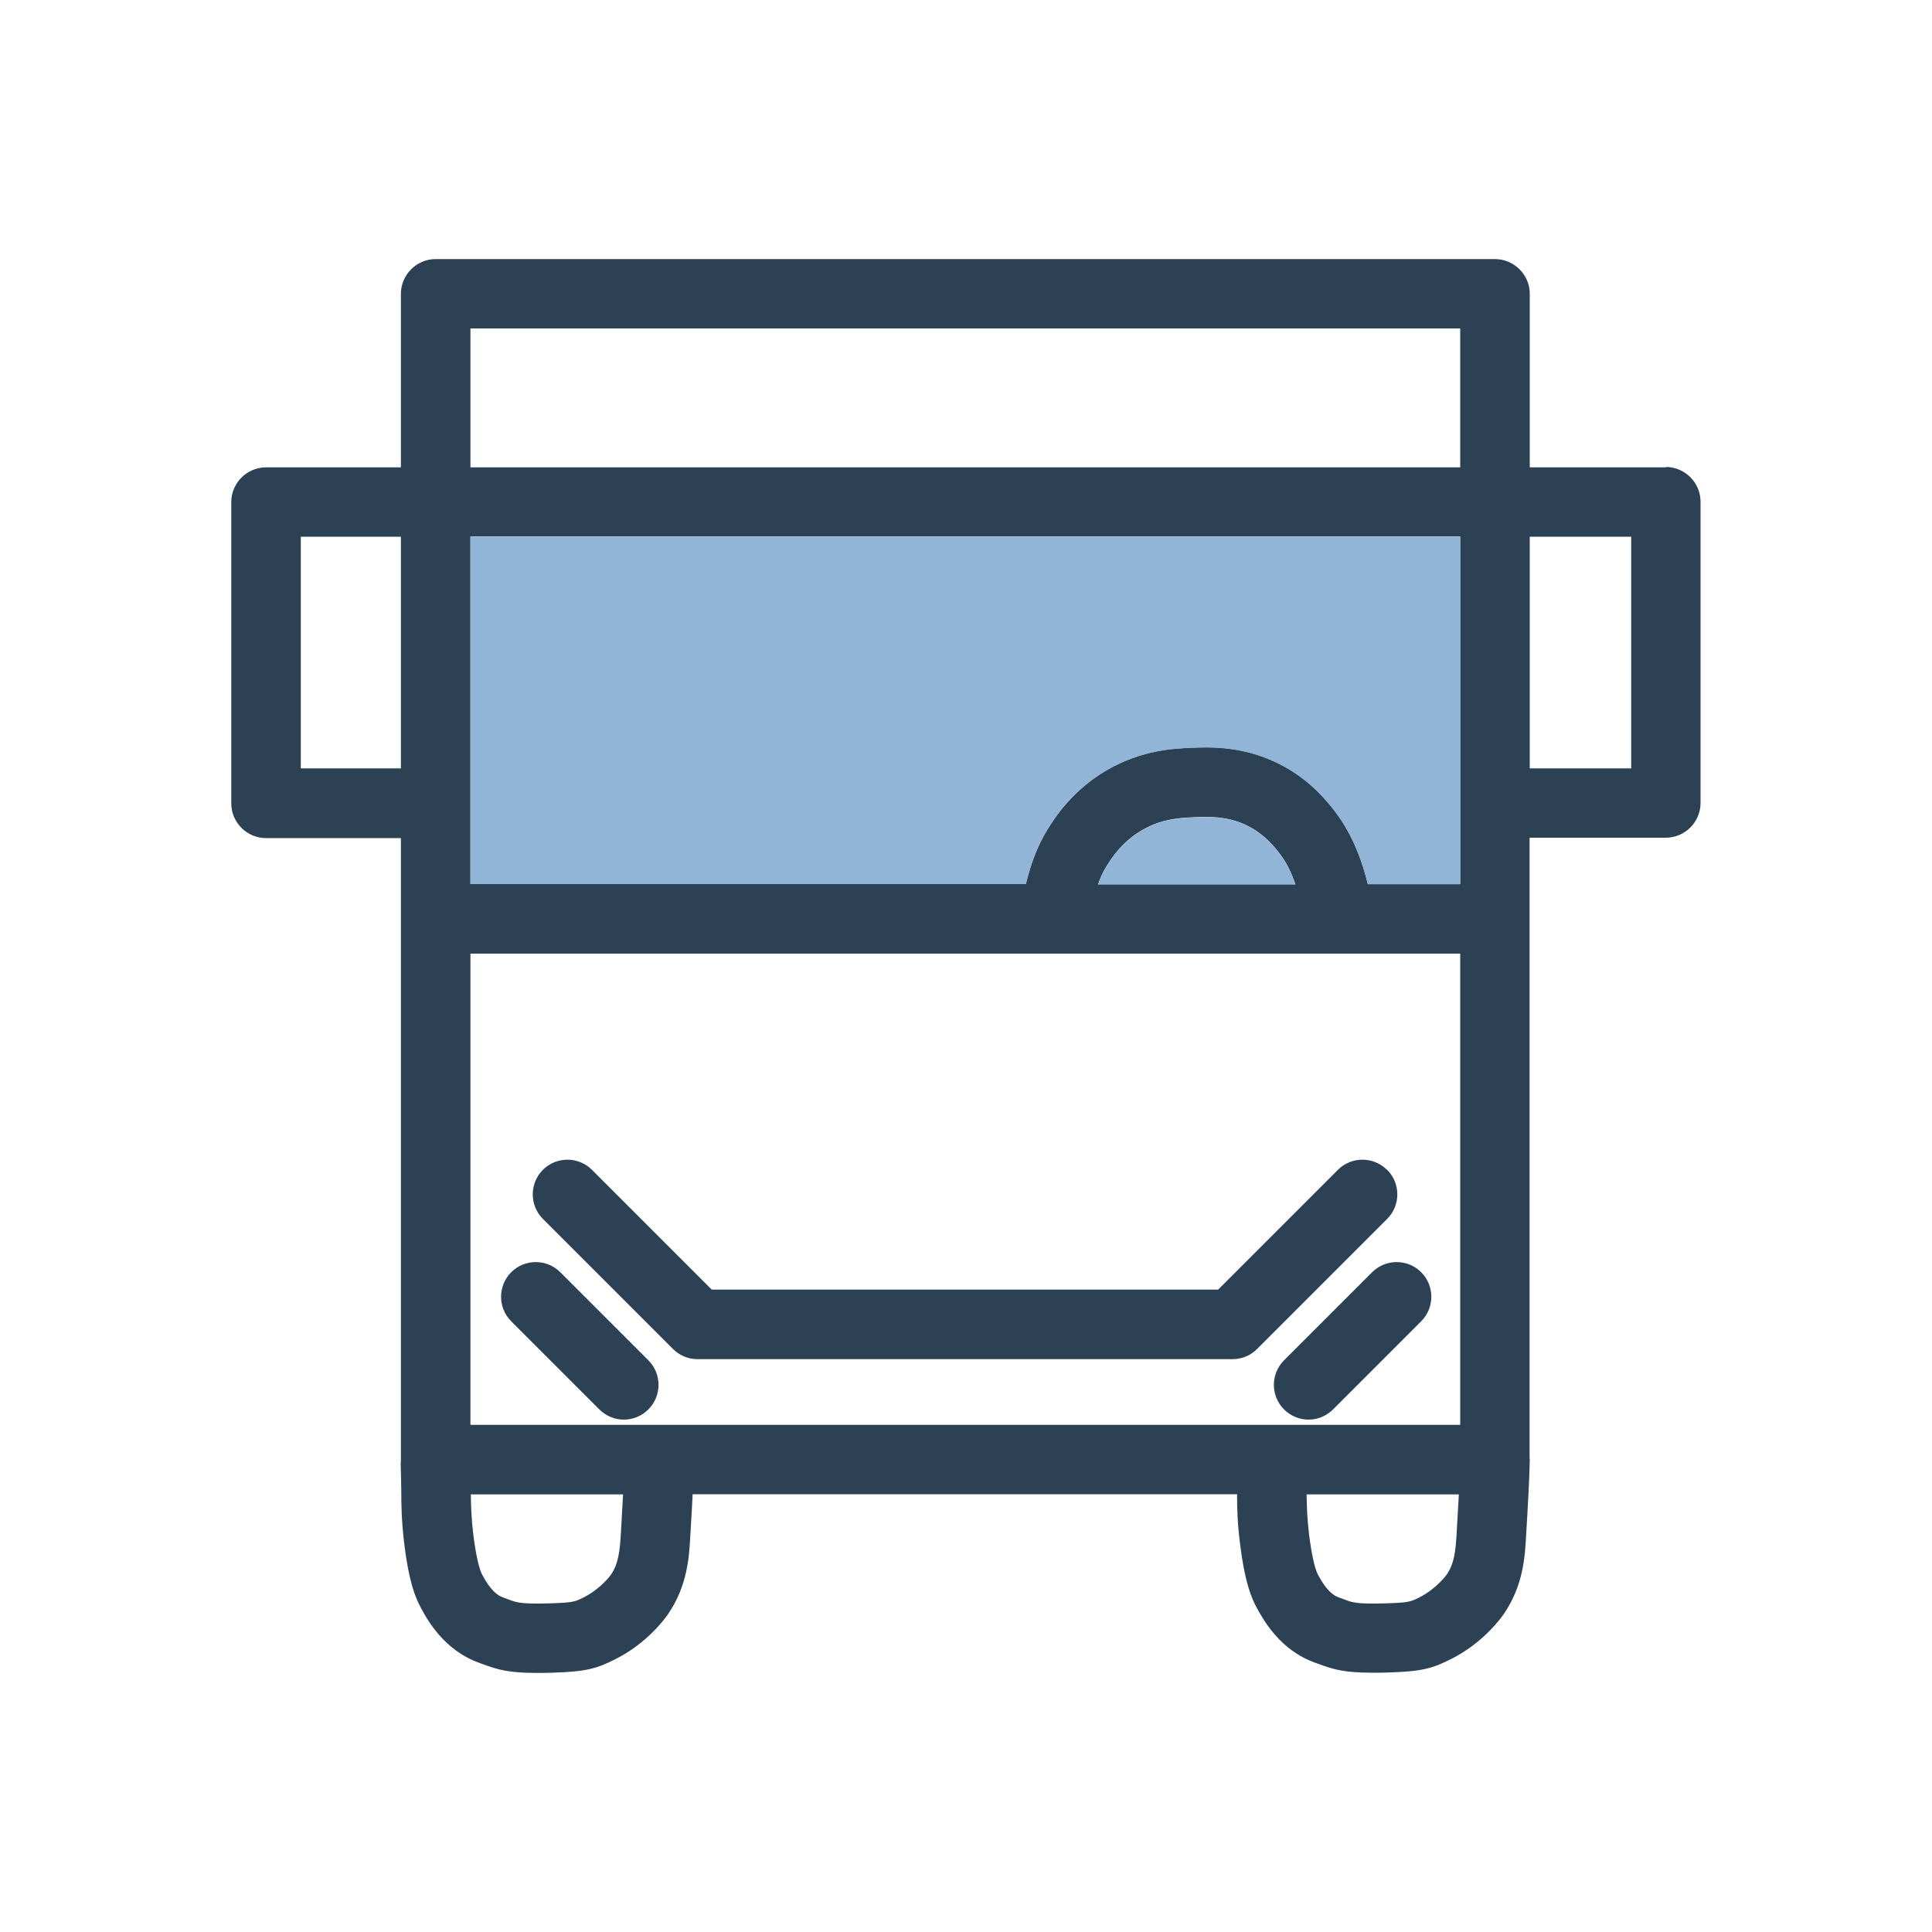 <svg xmlns="http://www.w3.org/2000/svg" viewBox="0 0 100 100" aria-hidden="true" focusable="false">
  <path d="m86.23,24.19h-7.05v-8.98c0-.99-.81-1.8-1.8-1.8H22.55c-.99,0-1.8.81-1.8,1.8v8.98h-6.98c-.99,0-1.8.81-1.8,1.8v15.59c0,.99.81,1.8,1.8,1.8h6.98v32.18s0,.02,0,.02c0,.06-.01.13-.01.19.02.56.02,1,.03,1.4,0,.85.02,1.58.15,2.71.24,2,.59,2.84.87,3.35.32.6,1.19,2.19,3.02,2.84.08.03.15.06.22.08.78.29,1.36.44,2.78.44h0c.22,0,.46,0,.72-.01,1.86-.05,2.38-.23,3.32-.7,1.65-.83,2.57-2.1,2.74-2.35.99-1.46,1.08-2.93,1.14-4.03.05-.8.09-1.52.12-2.16h28.18c0,.77.02,1.48.15,2.53.24,2,.59,2.84.87,3.35.33.6,1.19,2.19,3.02,2.84.08.03.15.06.22.08.78.29,1.36.44,2.78.44h0c.22,0,.46,0,.72-.01,1.86-.05,2.38-.23,3.32-.7,1.65-.83,2.57-2.1,2.74-2.35.99-1.46,1.08-2.93,1.14-4.01v-.03c.1-1.62.17-2.9.19-3.89,0-.05,0-.09-.01-.14v-32.09h7.05c.99,0,1.8-.81,1.8-1.8v-15.59c0-.99-.81-1.8-1.8-1.8Zm-61.88-7.19h51.23v7.19H24.35v-7.19Zm0,56.75v-24.39h51.23v24.39H24.35Zm32.49-27.99c.11-.32.26-.66.45-.95.23-.37.77-1.23,1.82-1.84,1.03-.6,1.99-.64,2.69-.67.77-.03,1.83-.08,2.92.52.8.44,1.27,1.04,1.54,1.4.36.46.61,1.03.79,1.55h-10.22Zm18.74,0h-4.78c-.27-1.1-.75-2.52-1.69-3.75-.39-.5-1.2-1.55-2.66-2.35-1.97-1.08-3.81-1-4.8-.96-.89.04-2.55.11-4.35,1.15-1.82,1.06-2.72,2.5-3.06,3.04-.61.98-.94,2.02-1.14,2.86h-28.75v-17.98h51.23v17.98Zm-60.01-5.99v-11.99h5.18v11.99h-5.18Zm16.57,39.54c-.06.97-.12,1.61-.52,2.2,0,0-.51.72-1.41,1.17-.46.23-.54.27-1.77.31-1.48.04-1.69-.04-2.14-.21-.08-.03-.17-.06-.27-.1-.54-.19-.91-.88-1.07-1.17-.17-.32-.33-1.05-.46-2.06-.1-.85-.12-1.41-.13-2.1h7.88c-.03.59-.07,1.23-.11,1.96Zm43.26,0c-.06.97-.12,1.61-.52,2.19,0,0-.51.72-1.41,1.18-.46.23-.54.27-1.77.31-1.48.04-1.69-.04-2.14-.21-.08-.03-.17-.07-.27-.1-.54-.19-.91-.88-1.07-1.17-.17-.32-.33-1.05-.46-2.06-.1-.85-.12-1.41-.13-2.1h7.88c-.03.58-.07,1.22-.11,1.93v.03Zm9.03-39.54h-5.25v-11.99h5.25v11.99Z" fill="#2d4155"/>
  <path d="m71.79,60.55c-.7-.7-1.84-.7-2.54,0l-6.2,6.2h-26.21l-6.2-6.2c-.7-.7-1.84-.7-2.54,0-.7.7-.7,1.84,0,2.54l6.73,6.73c.34.34.79.53,1.27.53h27.7c.48,0,.93-.19,1.27-.53l6.73-6.73c.7-.7.7-1.84,0-2.54Z" fill="#2d4155"/>
  <path d="m71.02,65.85l-4.56,4.56c-.7.7-.7,1.84,0,2.54.35.35.81.53,1.27.53s.92-.18,1.27-.53l4.56-4.56c.7-.7.7-1.84,0-2.54-.7-.7-1.84-.7-2.54,0Z" fill="#2d4155"/>
  <path d="m29,65.85c-.7-.7-1.84-.7-2.54,0s-.7,1.84,0,2.54l4.56,4.56c.35.35.81.53,1.27.53s.92-.18,1.27-.53c.7-.7.7-1.84,0-2.54l-4.56-4.56Z" fill="#2d4155"/>
  <path d="m56.84,45.77c.11-.32.26-.66.45-.95.23-.37.77-1.23,1.82-1.84,1.03-.6,1.99-.64,2.69-.67.77-.03,1.83-.08,2.92.52.8.44,1.27,1.04,1.54,1.4.36.46.61,1.03.79,1.55h-10.22Z" fill="#91b4d7"/>
  <path d="m75.58,45.77h-4.78c-.27-1.1-.75-2.52-1.69-3.75-.39-.5-1.2-1.55-2.66-2.35-1.97-1.08-3.81-1-4.8-.96-.89.04-2.55.11-4.35,1.15-1.82,1.06-2.72,2.5-3.06,3.04-.61.98-.94,2.02-1.14,2.86h-28.75v-17.98h51.23v17.98Z" fill="#91b4d7"/>
</svg>